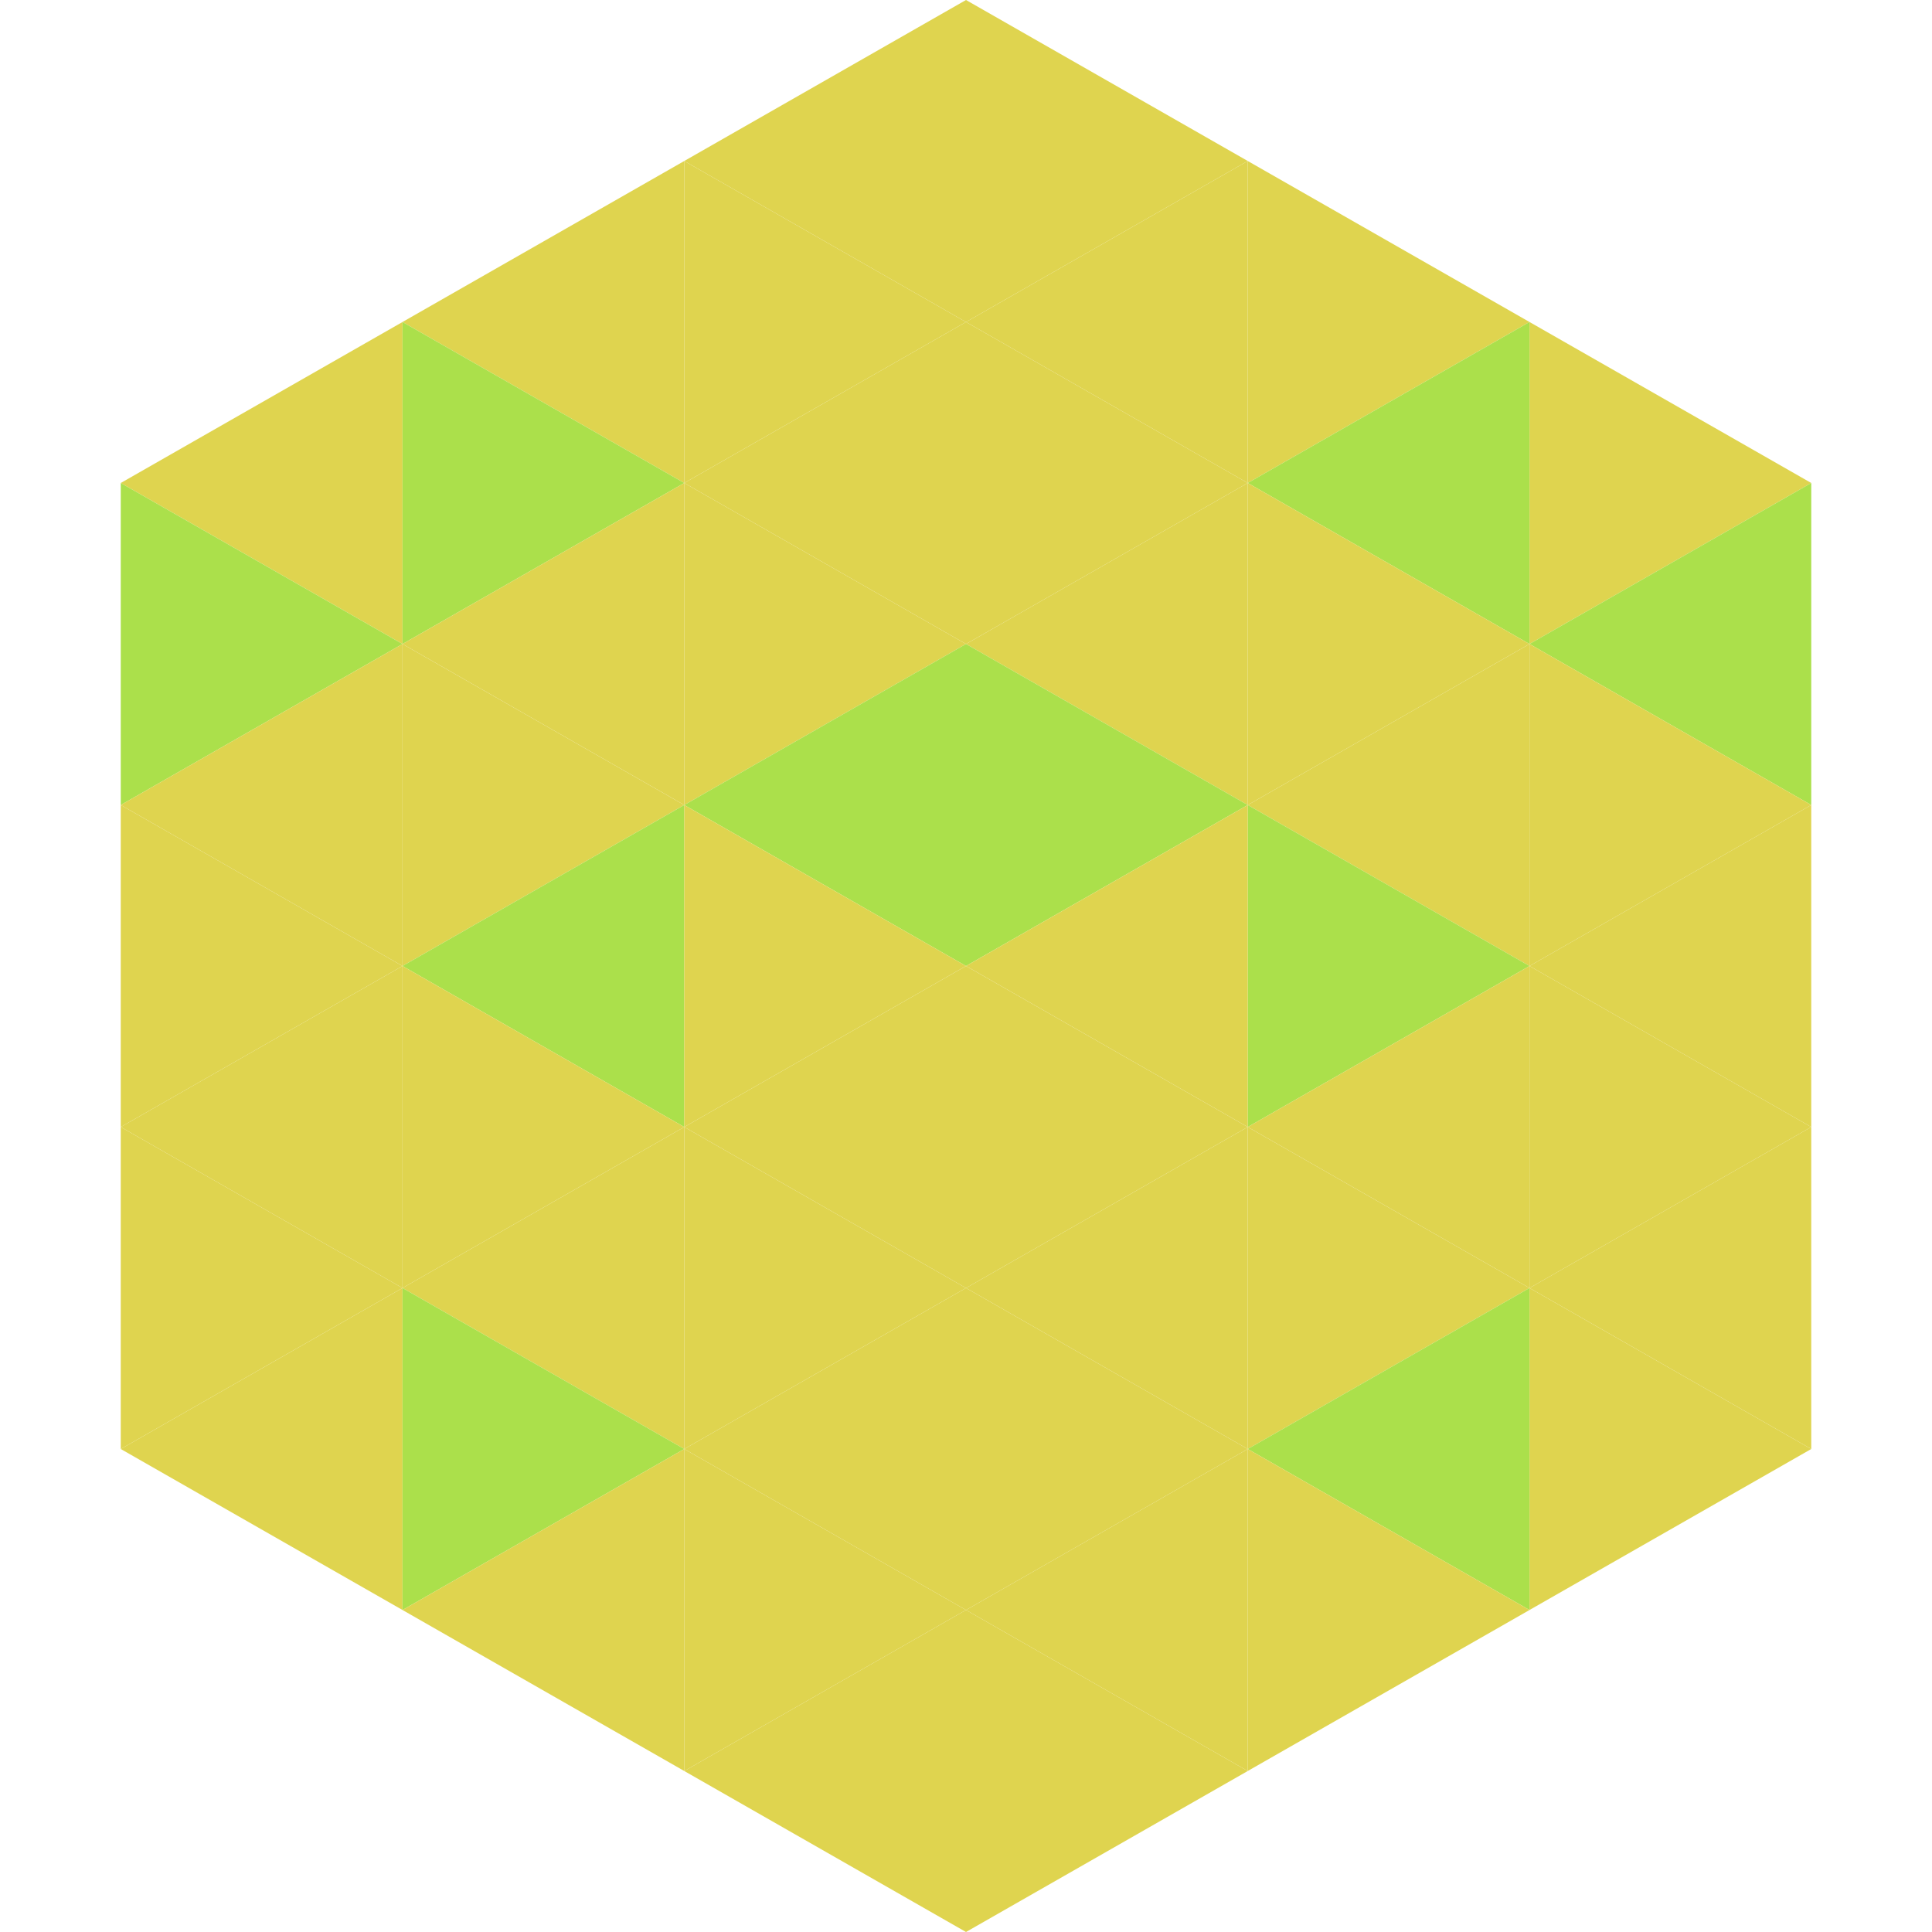<?xml version="1.0"?>
<!-- Generated by SVGo -->
<svg width="240" height="240"
     xmlns="http://www.w3.org/2000/svg"
     xmlns:xlink="http://www.w3.org/1999/xlink">
<polygon points="50,40 15,60 50,80" style="fill:rgb(223,212,79)" />
<polygon points="190,40 225,60 190,80" style="fill:rgb(223,212,79)" />
<polygon points="15,60 50,80 15,100" style="fill:rgb(171,224,75)" />
<polygon points="225,60 190,80 225,100" style="fill:rgb(171,224,75)" />
<polygon points="50,80 15,100 50,120" style="fill:rgb(223,212,79)" />
<polygon points="190,80 225,100 190,120" style="fill:rgb(223,212,79)" />
<polygon points="15,100 50,120 15,140" style="fill:rgb(223,212,79)" />
<polygon points="225,100 190,120 225,140" style="fill:rgb(223,212,79)" />
<polygon points="50,120 15,140 50,160" style="fill:rgb(223,212,79)" />
<polygon points="190,120 225,140 190,160" style="fill:rgb(223,212,79)" />
<polygon points="15,140 50,160 15,180" style="fill:rgb(223,212,79)" />
<polygon points="225,140 190,160 225,180" style="fill:rgb(223,212,79)" />
<polygon points="50,160 15,180 50,200" style="fill:rgb(223,212,79)" />
<polygon points="190,160 225,180 190,200" style="fill:rgb(223,212,79)" />
<polygon points="15,180 50,200 15,220" style="fill:rgb(255,255,255); fill-opacity:0" />
<polygon points="225,180 190,200 225,220" style="fill:rgb(255,255,255); fill-opacity:0" />
<polygon points="50,0 85,20 50,40" style="fill:rgb(255,255,255); fill-opacity:0" />
<polygon points="190,0 155,20 190,40" style="fill:rgb(255,255,255); fill-opacity:0" />
<polygon points="85,20 50,40 85,60" style="fill:rgb(223,212,79)" />
<polygon points="155,20 190,40 155,60" style="fill:rgb(223,212,79)" />
<polygon points="50,40 85,60 50,80" style="fill:rgb(171,224,75)" />
<polygon points="190,40 155,60 190,80" style="fill:rgb(171,224,75)" />
<polygon points="85,60 50,80 85,100" style="fill:rgb(223,212,79)" />
<polygon points="155,60 190,80 155,100" style="fill:rgb(223,212,79)" />
<polygon points="50,80 85,100 50,120" style="fill:rgb(223,212,79)" />
<polygon points="190,80 155,100 190,120" style="fill:rgb(223,212,79)" />
<polygon points="85,100 50,120 85,140" style="fill:rgb(171,224,75)" />
<polygon points="155,100 190,120 155,140" style="fill:rgb(171,224,75)" />
<polygon points="50,120 85,140 50,160" style="fill:rgb(223,212,79)" />
<polygon points="190,120 155,140 190,160" style="fill:rgb(223,212,79)" />
<polygon points="85,140 50,160 85,180" style="fill:rgb(223,212,79)" />
<polygon points="155,140 190,160 155,180" style="fill:rgb(223,212,79)" />
<polygon points="50,160 85,180 50,200" style="fill:rgb(171,224,75)" />
<polygon points="190,160 155,180 190,200" style="fill:rgb(171,224,75)" />
<polygon points="85,180 50,200 85,220" style="fill:rgb(223,212,79)" />
<polygon points="155,180 190,200 155,220" style="fill:rgb(223,212,79)" />
<polygon points="120,0 85,20 120,40" style="fill:rgb(223,212,79)" />
<polygon points="120,0 155,20 120,40" style="fill:rgb(223,212,79)" />
<polygon points="85,20 120,40 85,60" style="fill:rgb(223,212,79)" />
<polygon points="155,20 120,40 155,60" style="fill:rgb(223,212,79)" />
<polygon points="120,40 85,60 120,80" style="fill:rgb(223,212,79)" />
<polygon points="120,40 155,60 120,80" style="fill:rgb(223,212,79)" />
<polygon points="85,60 120,80 85,100" style="fill:rgb(223,212,79)" />
<polygon points="155,60 120,80 155,100" style="fill:rgb(223,212,79)" />
<polygon points="120,80 85,100 120,120" style="fill:rgb(171,224,75)" />
<polygon points="120,80 155,100 120,120" style="fill:rgb(171,224,75)" />
<polygon points="85,100 120,120 85,140" style="fill:rgb(223,212,79)" />
<polygon points="155,100 120,120 155,140" style="fill:rgb(223,212,79)" />
<polygon points="120,120 85,140 120,160" style="fill:rgb(223,212,79)" />
<polygon points="120,120 155,140 120,160" style="fill:rgb(223,212,79)" />
<polygon points="85,140 120,160 85,180" style="fill:rgb(223,212,79)" />
<polygon points="155,140 120,160 155,180" style="fill:rgb(223,212,79)" />
<polygon points="120,160 85,180 120,200" style="fill:rgb(223,212,79)" />
<polygon points="120,160 155,180 120,200" style="fill:rgb(223,212,79)" />
<polygon points="85,180 120,200 85,220" style="fill:rgb(223,212,79)" />
<polygon points="155,180 120,200 155,220" style="fill:rgb(223,212,79)" />
<polygon points="120,200 85,220 120,240" style="fill:rgb(223,212,79)" />
<polygon points="120,200 155,220 120,240" style="fill:rgb(223,212,79)" />
<polygon points="85,220 120,240 85,260" style="fill:rgb(255,255,255); fill-opacity:0" />
<polygon points="155,220 120,240 155,260" style="fill:rgb(255,255,255); fill-opacity:0" />
</svg>

